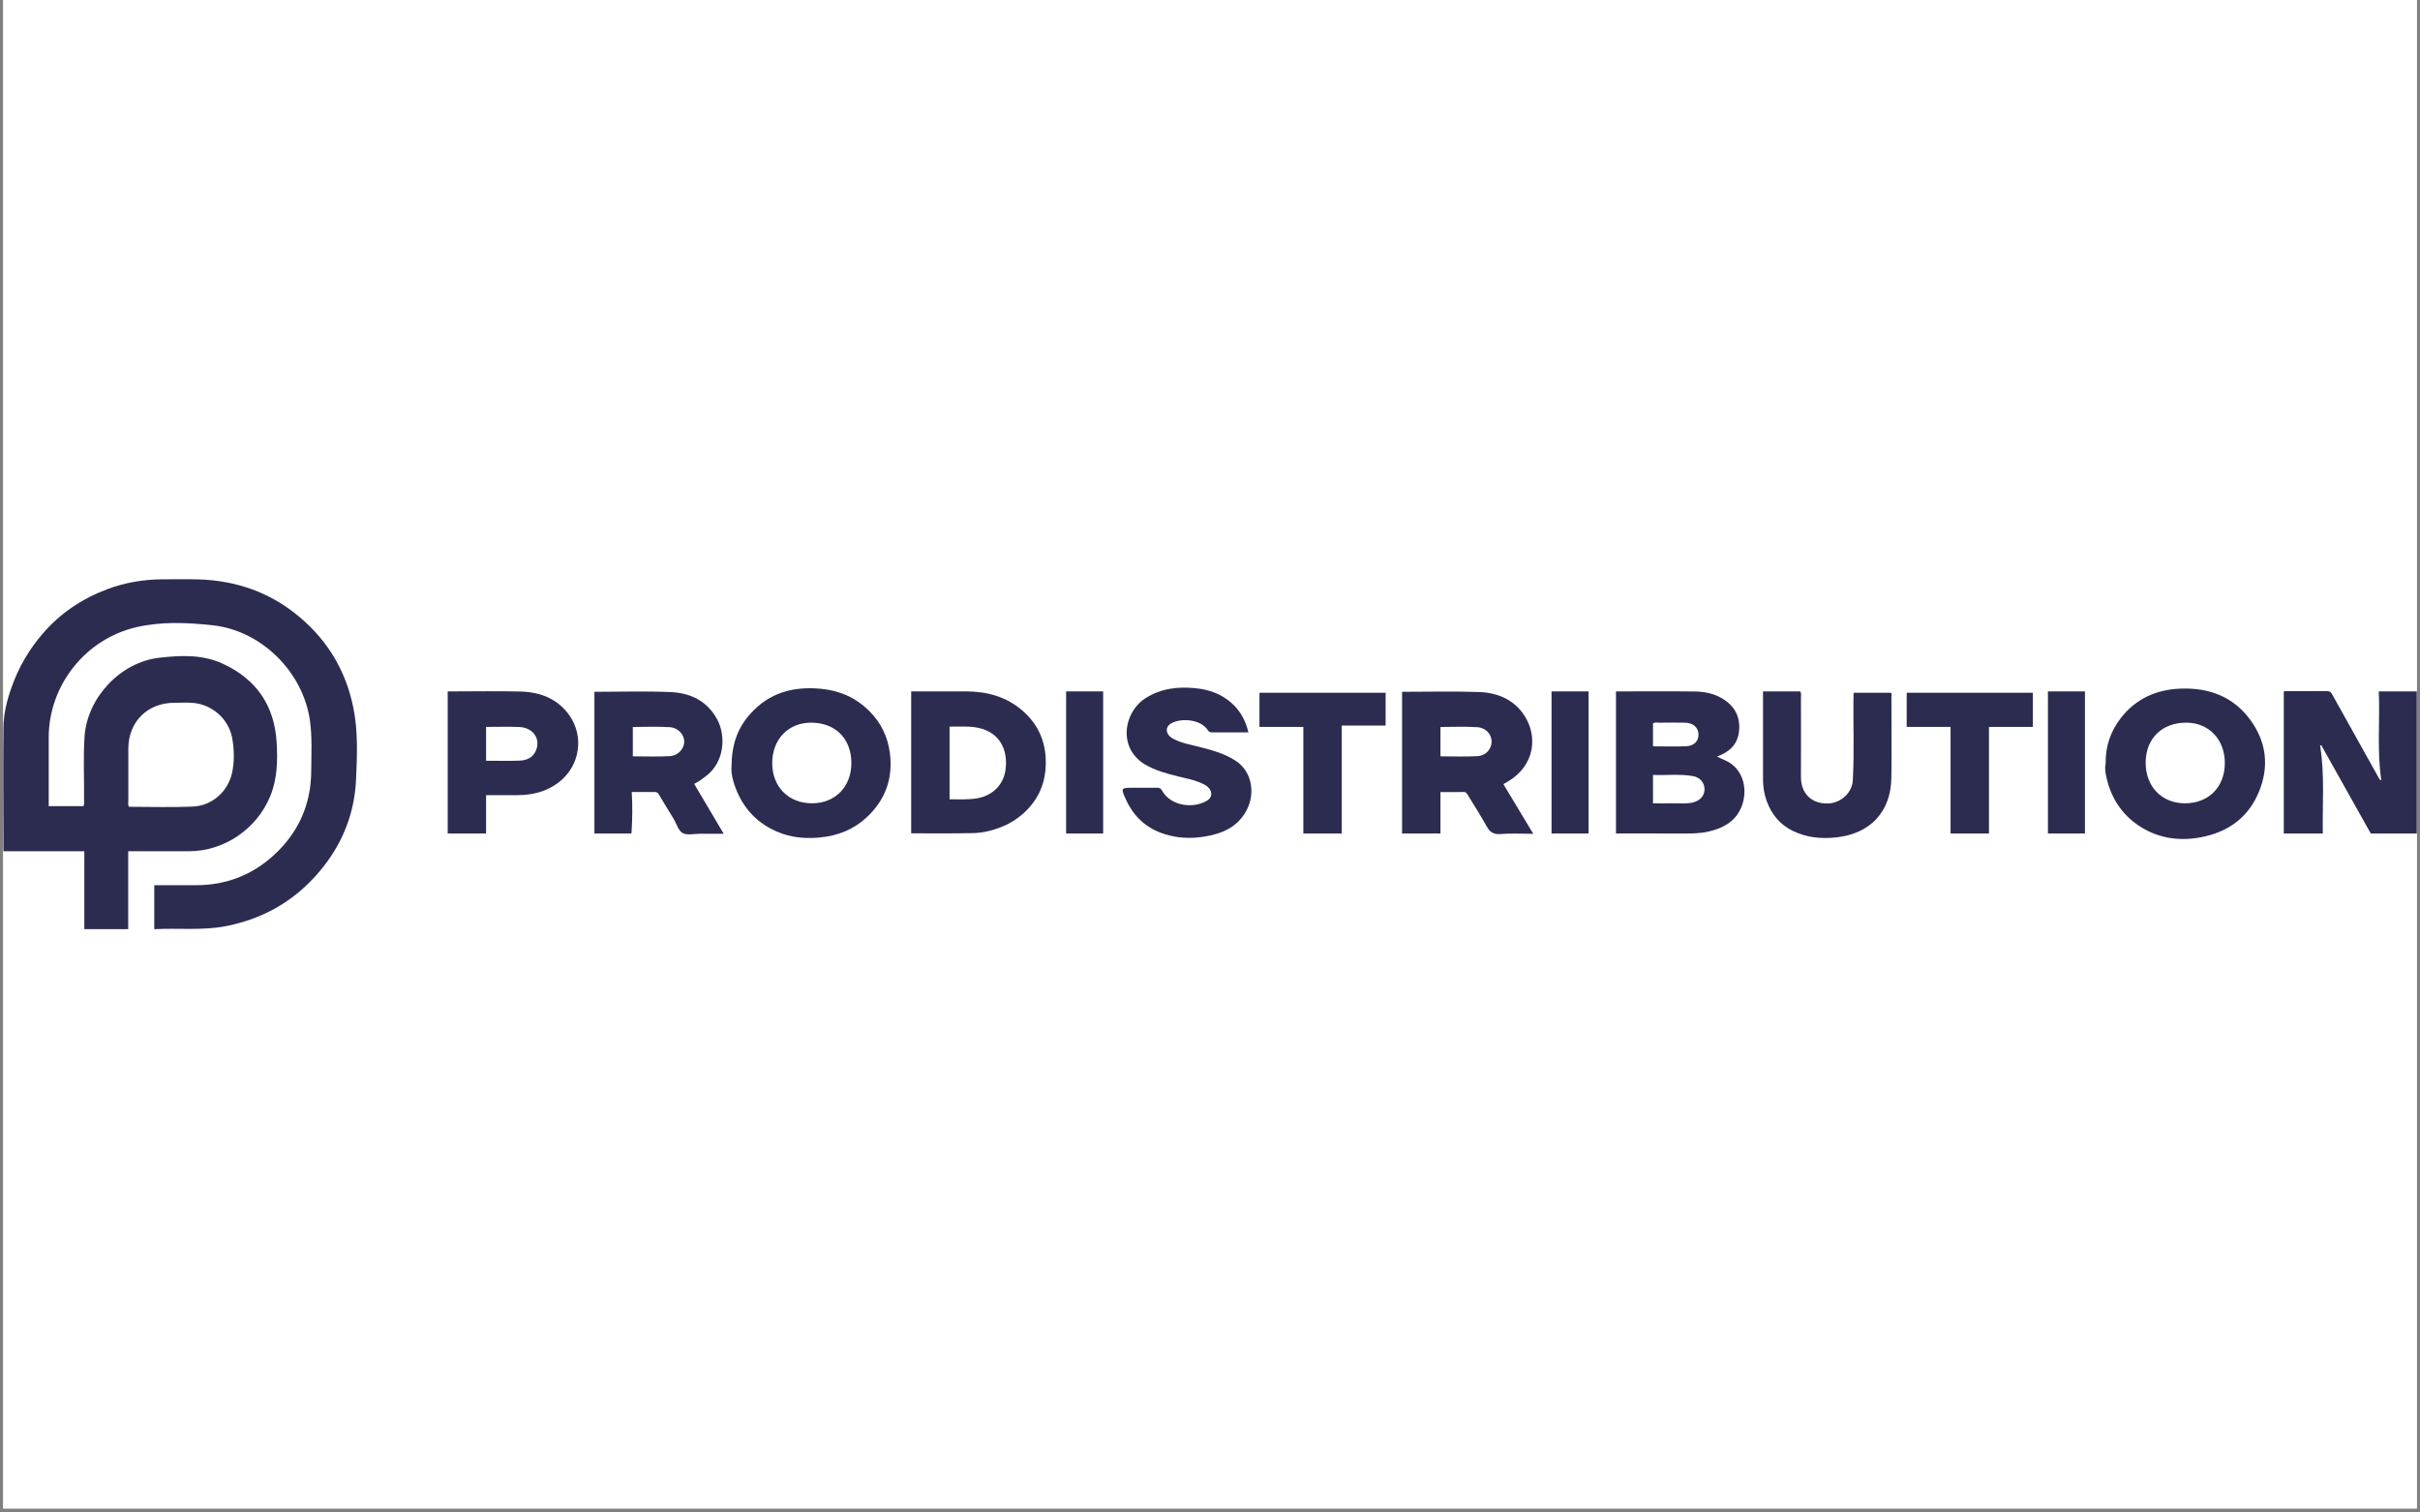 <svg xmlns="http://www.w3.org/2000/svg" xmlns:xlink="http://www.w3.org/1999/xlink" width="400" zoomAndPan="magnify" viewBox="0 0 300 187.5" height="250" preserveAspectRatio="xMidYMid meet" version="1.2"><rect x="0" y="0" width="300" height="187.5" fill="#808080" stroke="none"/><defs><clipPath id="8324bb00d7"><path d="M 0.398 0 L 299.602 0 L 299.602 187 L 0.398 187 Z M 0.398 0 "/></clipPath><clipPath id="c877dbbf9f"><path d="M 0.398 71.809 L 45 71.809 L 45 115.191 L 0.398 115.191 Z M 0.398 71.809 "/></clipPath><clipPath id="9eeda44078"><path d="M 283 85 L 299.602 85 L 299.602 104 L 283 104 Z M 283 85 "/></clipPath></defs><g id="a86e03ca7e"><g clip-rule="nonzero" clip-path="url(#8324bb00d7)"><path style=" stroke:none;fill-rule:nonzero;fill:#ffffff;fill-opacity:1;" d="M 0.398 0 L 299.602 0 L 299.602 187 L 0.398 187 Z M 0.398 0 "/><path style=" stroke:none;fill-rule:nonzero;fill:#ffffff;fill-opacity:1;" d="M 0.398 0 L 299.602 0 L 299.602 187 L 0.398 187 Z M 0.398 0 "/></g><g clip-rule="nonzero" clip-path="url(#c877dbbf9f)"><path style=" stroke:none;fill-rule:nonzero;fill:#2c2c51;fill-opacity:1;" d="M 15.895 105.527 L 15.895 115.184 L 10.453 115.184 L 10.453 105.527 L 0.426 105.527 L 0.426 104.781 C 0.418 99.922 0.371 95.062 0.426 90.203 C 0.445 88.438 0.883 86.711 1.492 85.043 C 2.359 82.652 3.613 80.504 5.285 78.559 C 7.492 75.996 10.203 74.199 13.332 73.027 C 15.477 72.223 17.738 71.844 20.039 71.816 C 21.277 71.801 22.516 71.816 23.754 71.812 C 28.402 71.805 32.648 73.027 36.355 75.867 C 40.316 78.902 42.812 82.852 43.801 87.723 C 44.402 90.684 44.27 93.684 44.137 96.664 C 43.961 100.613 42.602 104.215 40.16 107.355 C 37.078 111.32 33.059 113.801 28.086 114.797 C 25.113 115.395 22.129 115.016 19.125 115.191 L 19.125 109.738 C 20.875 109.738 22.598 109.738 24.32 109.738 C 27.988 109.73 31.203 108.508 33.906 106.051 C 36.984 103.25 38.566 99.738 38.582 95.582 C 38.59 93.488 38.719 91.387 38.418 89.297 C 37.551 83.27 32.391 78.148 26.301 77.504 C 23.172 77.176 19.996 77.031 16.895 77.754 C 10.566 79.227 6.039 84.977 6.039 91.43 L 6.039 99.938 L 10.348 99.938 C 10.469 99.664 10.414 99.406 10.418 99.156 C 10.457 96.52 10.297 93.879 10.488 91.246 C 10.84 86.453 14.941 82.109 19.688 81.547 C 22.375 81.23 25.094 81.109 27.645 82.289 C 31.754 84.195 34.016 87.434 34.293 92.016 C 34.43 94.273 34.387 96.516 33.516 98.664 C 31.852 102.754 27.816 105.52 23.441 105.527 C 20.957 105.531 18.469 105.527 15.898 105.527 Z M 15.977 100.016 C 18.625 100.016 21.277 100.105 23.922 99.988 C 26.273 99.883 28.219 98.156 28.75 95.887 C 29.07 94.5 29.039 93.07 28.816 91.668 C 28.465 89.426 26.727 87.664 24.512 87.219 C 23.566 87.031 22.605 87.125 21.652 87.121 C 18.301 87.109 15.922 89.465 15.91 92.797 C 15.906 94.93 15.91 97.062 15.91 99.195 C 15.91 99.465 15.852 99.742 15.973 100.016 Z M 15.977 100.016 "/></g><g clip-rule="nonzero" clip-path="url(#9eeda44078)"><path style=" stroke:none;fill-rule:nonzero;fill:#2c2c51;fill-opacity:1;" d="M 287.953 103.328 L 283.113 103.328 L 283.113 85.754 C 283.215 85.625 283.379 85.684 283.516 85.684 C 285.16 85.68 286.801 85.688 288.441 85.672 C 288.754 85.668 288.934 85.758 289.086 86.035 C 290.984 89.453 292.895 92.867 294.801 96.277 C 294.898 96.453 294.949 96.672 295.207 96.738 C 294.645 93.07 295.051 89.395 294.891 85.711 L 299.605 85.711 L 299.605 103.328 L 293.898 103.328 C 291.875 99.727 289.816 96.055 287.762 92.383 C 287.711 92.395 287.66 92.406 287.613 92.422 C 288.211 96.051 287.887 99.691 287.953 103.359 Z M 287.953 103.328 "/></g><path style=" stroke:none;fill-rule:nonzero;fill:#2c2c51;fill-opacity:1;" d="M 200.328 103.328 L 200.328 85.711 L 200.91 85.711 C 203.969 85.711 207.031 85.684 210.09 85.723 C 211.398 85.738 212.664 86.004 213.785 86.77 C 215.227 87.75 215.789 89.129 215.562 90.793 C 215.355 92.328 214.344 93.254 212.859 93.781 C 213.426 94.102 214.023 94.273 214.535 94.629 C 216.402 95.93 216.633 98.457 215.777 100.273 C 214.996 101.934 213.516 102.691 211.816 103.082 C 210.789 103.32 209.734 103.336 208.68 103.332 C 205.918 103.316 203.156 103.324 200.332 103.324 L 200.328 103.324 Z M 204.918 99.586 C 205.812 99.586 206.656 99.598 207.5 99.582 C 208.281 99.566 209.07 99.668 209.844 99.484 C 210.762 99.266 211.32 98.633 211.305 97.82 C 211.293 97.027 210.758 96.367 209.867 96.211 C 208.234 95.93 206.586 96.129 204.918 96.07 Z M 204.918 92.523 C 206.332 92.523 207.688 92.566 209.039 92.508 C 210.035 92.469 210.598 91.836 210.555 90.992 C 210.516 90.168 209.875 89.609 208.898 89.59 C 207.859 89.57 206.816 89.578 205.777 89.59 C 205.492 89.594 205.188 89.496 204.918 89.676 Z M 204.918 92.523 "/><path style=" stroke:none;fill-rule:nonzero;fill:#2c2c51;fill-opacity:1;" d="M 261.031 94.688 C 260.988 92.48 261.672 90.598 262.945 88.973 C 264.773 86.629 267.293 85.5 270.234 85.371 C 273.793 85.215 276.859 86.336 278.992 89.281 C 280.977 92.02 281.324 95.043 280.02 98.188 C 278.672 101.441 276.082 103.215 272.715 103.816 C 270.016 104.305 267.391 103.887 265.066 102.309 C 262.996 100.898 261.723 98.91 261.16 96.496 C 261.016 95.883 260.891 95.227 261.031 94.688 Z M 275.805 94.602 C 275.816 91.691 273.84 89.605 271.062 89.586 C 268.023 89.57 266.008 91.535 265.992 94.527 C 265.977 97.492 267.969 99.57 270.832 99.586 C 273.785 99.598 275.793 97.59 275.805 94.602 Z M 275.805 94.602 "/><path style=" stroke:none;fill-rule:nonzero;fill:#2c2c51;fill-opacity:1;" d="M 90.688 94.992 C 90.703 92.305 91.43 90.277 92.984 88.527 C 95.344 85.871 98.32 85.062 101.758 85.387 C 104.094 85.605 106.086 86.488 107.738 88.121 C 109.203 89.566 110.051 91.309 110.316 93.359 C 110.727 96.52 109.734 99.188 107.438 101.328 C 105.844 102.812 103.898 103.598 101.688 103.816 C 100.105 103.969 98.57 103.883 97.094 103.387 C 94.43 102.496 92.492 100.727 91.383 98.164 C 90.906 97.059 90.586 95.863 90.688 94.988 Z M 105.543 94.566 C 105.531 91.551 103.543 89.578 100.516 89.586 C 97.699 89.598 95.719 91.68 95.73 94.625 C 95.742 97.559 97.766 99.59 100.668 99.582 C 103.555 99.578 105.551 97.523 105.543 94.566 Z M 105.543 94.566 "/><path style=" stroke:none;fill-rule:nonzero;fill:#2c2c51;fill-opacity:1;" d="M 73.691 85.762 C 76.863 85.762 79.988 85.664 83.105 85.793 C 85.539 85.891 87.621 86.859 88.871 89.113 C 90.043 91.223 89.801 94.438 87.582 96.16 C 87.117 96.523 86.652 96.879 86.055 97.18 C 87.266 99.227 88.461 101.238 89.719 103.363 C 88.66 103.363 87.699 103.367 86.738 103.363 C 86.02 103.359 85.172 103.578 84.621 103.273 C 84.094 102.98 83.883 102.133 83.523 101.535 C 82.906 100.512 82.27 99.5 81.664 98.469 C 81.535 98.254 81.402 98.18 81.168 98.18 C 80.234 98.188 79.305 98.184 78.312 98.184 C 78.43 99.902 78.391 101.598 78.281 103.328 L 73.688 103.328 L 73.688 85.758 L 73.691 85.758 Z M 78.445 93.762 C 79.996 93.762 81.523 93.824 83.043 93.738 C 84.051 93.684 84.801 92.832 84.824 91.969 C 84.844 91.102 84.098 90.215 83.031 90.148 C 81.516 90.047 79.988 90.121 78.449 90.121 L 78.449 93.762 Z M 78.445 93.762 "/><path style=" stroke:none;fill-rule:nonzero;fill:#2c2c51;fill-opacity:1;" d="M 173.812 85.762 C 177.027 85.762 180.199 85.68 183.363 85.789 C 185.621 85.867 187.637 86.703 188.93 88.637 C 190.688 91.266 190.266 94.93 186.918 96.891 C 186.754 96.984 186.59 97.078 186.371 97.203 C 187.594 99.238 188.801 101.254 190.074 103.367 C 188.66 103.367 187.328 103.281 186.02 103.395 C 185.102 103.473 184.668 103.117 184.27 102.391 C 183.551 101.09 182.738 99.84 181.969 98.57 C 181.848 98.375 181.766 98.176 181.457 98.184 C 180.512 98.203 179.566 98.188 178.57 98.188 L 178.57 103.328 L 173.812 103.328 Z M 178.57 93.762 C 180.121 93.762 181.645 93.824 183.164 93.738 C 184.195 93.684 184.895 92.863 184.91 91.965 C 184.922 91.051 184.23 90.219 183.141 90.148 C 181.625 90.047 180.102 90.121 178.57 90.121 Z M 178.57 93.762 "/><path style=" stroke:none;fill-rule:nonzero;fill:#2c2c51;fill-opacity:1;" d="M 112.957 103.309 L 112.957 85.711 L 119.754 85.711 C 122.379 85.715 124.781 86.371 126.789 88.129 C 128.531 89.652 129.48 91.566 129.625 93.879 C 129.758 96.012 129.281 97.973 127.957 99.664 C 126.504 101.52 124.555 102.605 122.246 103.094 C 121.691 103.211 121.125 103.273 120.578 103.281 C 118.055 103.332 115.531 103.305 112.953 103.305 Z M 117.715 99.09 C 118.887 99.086 119.984 99.148 121.082 98.973 C 123 98.66 124.367 97.336 124.637 95.512 C 124.973 93.238 124.145 91.426 122.387 90.594 C 120.887 89.891 119.297 90.109 117.715 90.078 Z M 117.715 99.09 "/><path style=" stroke:none;fill-rule:nonzero;fill:#2c2c51;fill-opacity:1;" d="M 154.762 90.793 L 150.219 90.793 C 150.004 90.793 149.859 90.719 149.719 90.504 C 148.828 89.152 146.473 89 145.258 89.637 C 144.367 90.109 144.461 91.047 145.434 91.578 C 146.438 92.125 147.562 92.305 148.652 92.586 C 150.195 92.977 151.723 93.391 153.09 94.25 C 155.305 95.645 155.59 98.418 154.555 100.41 C 153.445 102.551 151.469 103.375 149.238 103.723 C 147.605 103.977 145.988 103.914 144.375 103.402 C 142.09 102.684 140.527 101.215 139.562 99.082 C 138.922 97.664 138.945 97.656 140.504 97.656 C 141.48 97.656 142.457 97.668 143.434 97.652 C 143.738 97.648 143.902 97.73 144.066 98.023 C 145.164 99.973 147.988 100.273 149.652 99.238 C 150.453 98.738 150.273 97.789 149.32 97.273 C 148.285 96.715 147.129 96.52 146.004 96.242 C 144.598 95.891 143.195 95.512 141.945 94.77 C 138.578 92.766 139.238 88.305 142.031 86.535 C 143.93 85.336 146.031 85.09 148.246 85.32 C 149.93 85.492 151.426 86.039 152.684 87.164 C 153.742 88.109 154.41 89.297 154.762 90.789 Z M 154.762 90.793 "/><path style=" stroke:none;fill-rule:nonzero;fill:#2c2c51;fill-opacity:1;" d="M 60.258 98.578 L 60.258 103.328 L 55.5 103.328 L 55.5 85.711 L 56.141 85.711 C 58.926 85.711 61.711 85.656 64.496 85.727 C 66.93 85.785 69.07 86.586 70.539 88.617 C 72.453 91.262 71.922 94.961 69.242 97.004 C 67.75 98.137 66.016 98.57 64.152 98.574 C 62.883 98.582 61.613 98.574 60.262 98.574 Z M 60.258 90.113 L 60.258 94.309 C 61.648 94.309 63.004 94.34 64.359 94.297 C 65.273 94.27 66.07 93.938 66.449 93.023 C 67.043 91.574 66.078 90.199 64.375 90.125 C 63.02 90.07 61.66 90.113 60.258 90.113 Z M 60.258 90.113 "/><path style=" stroke:none;fill-rule:nonzero;fill:#2c2c51;fill-opacity:1;" d="M 218.551 85.711 L 223.184 85.711 C 223.328 86.031 223.258 86.27 223.258 86.492 C 223.262 89.766 223.273 93.039 223.258 96.312 C 223.246 98.406 224.637 99.711 226.719 99.598 C 228.246 99.512 229.602 98.25 229.684 96.766 C 229.887 93.184 229.707 89.605 229.781 86.023 C 229.781 85.965 229.801 85.902 229.816 85.879 L 234.398 85.879 C 234.555 85.98 234.473 86.203 234.473 86.402 C 234.477 89.738 234.512 93.078 234.469 96.414 C 234.41 100.535 231.961 103.336 227.641 103.809 C 225.734 104.02 223.93 103.828 222.227 102.992 C 220.656 102.223 219.609 100.953 219.012 99.305 C 218.695 98.434 218.555 97.543 218.555 96.629 C 218.551 93.039 218.555 89.449 218.555 85.801 L 218.555 85.711 Z M 218.551 85.711 "/><path style=" stroke:none;fill-rule:nonzero;fill:#2c2c51;fill-opacity:1;" d="M 161.57 103.328 L 161.57 90.113 L 156.133 90.113 L 156.133 85.879 L 171.77 85.879 L 171.77 89.945 L 166.332 89.945 L 166.332 103.328 Z M 161.57 103.328 "/><path style=" stroke:none;fill-rule:nonzero;fill:#2c2c51;fill-opacity:1;" d="M 252.004 90.113 L 246.566 90.113 L 246.566 103.328 L 241.805 103.328 L 241.805 90.113 L 236.367 90.113 L 236.367 85.879 L 252.004 85.879 Z M 252.004 90.113 "/><path style=" stroke:none;fill-rule:nonzero;fill:#2c2c51;fill-opacity:1;" d="M 132.164 85.711 L 136.754 85.711 L 136.754 103.328 L 132.164 103.328 Z M 132.164 85.711 "/><path style=" stroke:none;fill-rule:nonzero;fill:#2c2c51;fill-opacity:1;" d="M 192.34 85.711 L 196.93 85.711 L 196.93 103.328 L 192.34 103.328 Z M 192.34 85.711 "/><path style=" stroke:none;fill-rule:nonzero;fill:#2c2c51;fill-opacity:1;" d="M 253.875 85.711 L 258.465 85.711 L 258.465 103.328 L 253.875 103.328 Z M 253.875 85.711 "/></g></svg>
